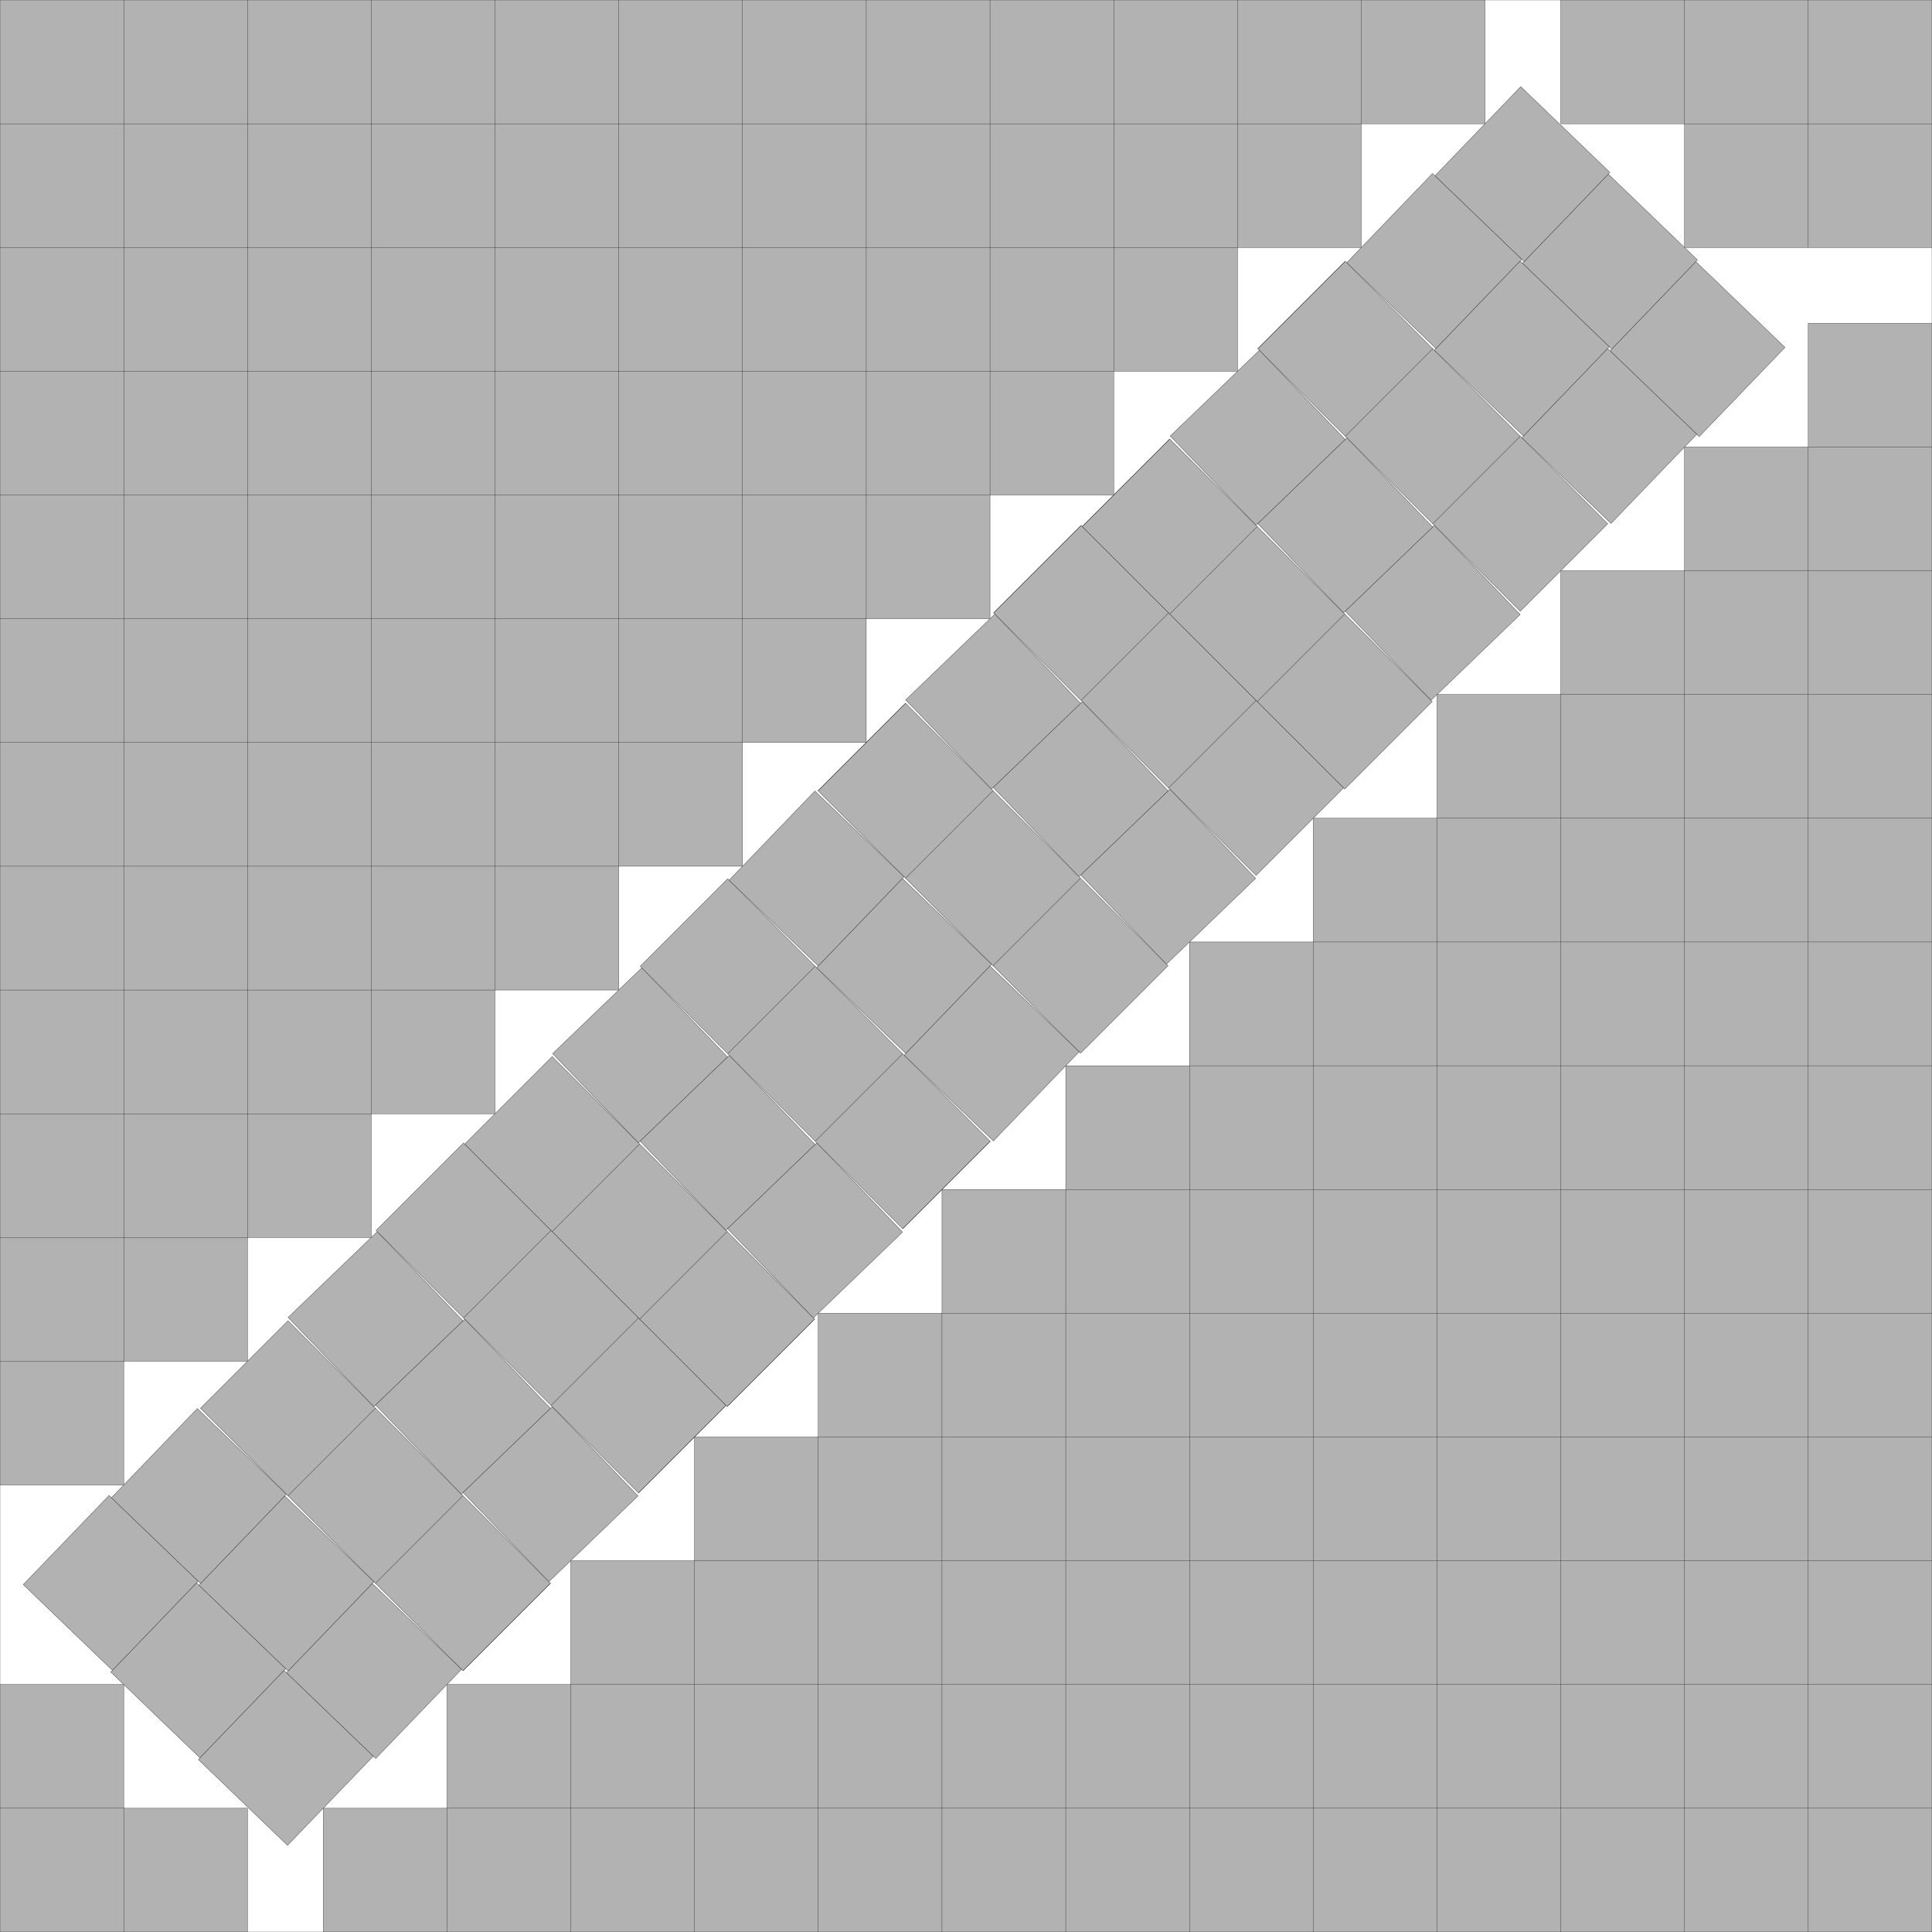 <?xml version="1.0" encoding="UTF-8"?>
<!--
    Found by David Ellsworth on November 25, 2024.
    Made by extending the s(102) found by Károly Hajba in September 2024 and improved by David W. Cantrell in November 2024.
    Improved by David Ellsworth on November 27, 2024, by generalizing the full technique used in the s(37) found by David W. Cantrell in September 2002.

    RootReduce[Solve[{s*Sqrt[2] == 7*(Sin[a] + Cos[a]) - 2*v4 + 10 + (2 + 3/2)*Sqrt[2],
                      RotationTransform[Pi/4 + a][{s - 12, s - 2} - {1, 12}][[2]] == 3},
                     {s, a}][[4]]]
    s = Root[487926003263857 - 251050505939960*# + 55687992448488*#^2 - 6925893926752*#^3 + 524805011408*#^4 - 24549228544*#^5 + 679296768*#^6 - 9771008*#^7 + 50176*#^8, 1]
    a = ArcTan[Root[196 - 10208*# + 4020*#^2 - 30736*#^3 + 7649*#^4 - 30736*#^5 + 4020*#^6 - 10208*#^7 + 196*#^8, 1]]

    s = Root[FactorList[s[[1, 1]], Extension -> Sqrt[2]][[3, 1]], 1]
    s = Root[238931729 + 128802168*Sqrt[2] - (55519100 + 27618080*Sqrt[2])*# + (4577260 + 1970944*Sqrt[2])*#^2 - (152672 + 46784*Sqrt[2])*#^3 + 1568*#^4, 1]
-->
<!DOCTYPE svg PUBLIC "-//W3C//DTD SVG 1.1//EN" "http://www.w3.org/Graphics/SVG/1.1/DTD/svg11.dtd">
<svg xmlns="http://www.w3.org/2000/svg" xmlns:xlink="http://www.w3.org/1999/xlink" width="100%" height="100%" viewBox="0 0 15.612 15.612" style="fill:#B2B2B2; stroke:black; stroke-width:0.002" id="svg">
    <rect x="0" y="0" width="15.612" height="15.612" fill="#808080" stroke="none"/>
    <script xlink:href="svgDisp.js"/>
    <defs>
        <rect width="15.612" height="15.612" id="outer"/>
        <rect width="1"   height="1"   id="one"/>
    </defs>
    <use xlink:href="#outer" style="fill:white; stroke:none"/>
    <g>
        <path style="stroke:none" d="M12,0 V 1 H11 V2 H10 V3 H9 V4 H8 V5 H7 V6 H6 V7 H5 V8 H4 V9 H3 V10 H2 V11 H1 V12 H0 V0"/>
        <path style=  "fill:none" d="M12,0 V 1 H0
                                     M11,0 V 2 H0
                                     M10,0 V 3 H0
                                     M 9,0 V 4 H0
                                     M 8,0 V 5 H0
                                     M 7,0 V 6 H0
                                     M 6,0 V 7 H0
                                     M 5,0 V 8 H0
                                     M 4,0 V 9 H0
                                     M 3,0 V10 H0
                                     M 2,0 V11 H0
                                     M 1,0 V12 H0"/>
    </g>
    <g transform="translate(15.612) scale(-1 1)">
        <path style="stroke:none" d="M3,0 V1 H2 V2 H0 V0"/>
        <path style=  "fill:none" d="M3,0 V1 H0
                                     M2,0 V2 H0
                                     M1,0 V2"/>
    </g>
    <g transform="translate(15.612 15.612) scale(-1 -1)">
        <path style="stroke:none" d="M13,0 V 1 H12 V2 H11 V3 H10 V4 H9 V5 H8 V6 H7 V7 H6 V8 H5 V9 H4 V10 H3 V11 H2 V12 H1 V13 H0 V0"/>
        <path style=  "fill:none" d="M13,0 V 1 H0
                                     M12,0 V 2 H0
                                     M11,0 V 3 H0
                                     M10,0 V 4 H0
                                     M 9,0 V 5 H0
                                     M 8,0 V 6 H0
                                     M 7,0 V 7 H0
                                     M 6,0 V 8 H0
                                     M 5,0 V 9 H0
                                     M 4,0 V10 H0
                                     M 3,0 V11 H0
                                     M 2,0 V12 H0
                                     M 1,0 V13 H0"/>
    </g>
    <g transform="translate(0 15.612) scale(1 -1)">
        <path style="stroke:none" d="M2,0 V1 H1 V2 H0 V0"/>
        <path style=  "fill:none" d="M2,0 V1 H0
                                     M1,0 V2 H0"/>
    </g>
    <defs>
        <g id="straight">
            <rect width="3" height="1"/>
            <path style="fill:none" d="M1,0 v1
                                       M2,0 v1
                                       M3,0 v1"/>
        </g>
        <g id="turn_CCW">
            <use xlink:href="#one"/>
            <use xlink:href="#one" transform="translate(1 .019)"/>
            <use xlink:href="#one" transform="translate(1 .019) translate(1 .019)"/>
        </g>
        <g id="turn_CW">
            <use xlink:href="#one"/>
            <use xlink:href="#one" transform="translate(1 -.019)"/>
            <use xlink:href="#one" transform="translate(1 -.019) translate(1 -.019)"/>
        </g>
    </defs>
    <g id="side1">
        <g transform="translate(2 15.612) translate(0 -1) rotate(45) rotate(-1.107) translate(.441) translate(-3 -1) translate(0 -.027) translate(0 -.019)">
            <use xlink:href="#turn_CCW"/>
            <use xlink:href="#turn_CCW" transform="translate(.027 -1)"/>
        </g>
        <g transform="scale(.5 1) translate(15.612 15.612) translate(-11 -1) scale(2 .5) translate(0 15.612) translate(0 -15) scale(1 2) rotate(45) translate(-3 -1) translate(0 .002)">
            <use xlink:href="#straight" transform="translate(.013) translate(0 -1) translate(0 -1.019)"/>
            <use xlink:href="#turn_CW"  transform="translate(.014) translate(0 -1) translate(0 -1.019) translate(0 -1.019) rotate(1.107)"/>
            <use xlink:href="#straight" transform="                translate(0 -2) translate(0 -1.019) translate(0 -1.019)"/>
            <use xlink:href="#straight" transform="translate(.013) translate(0 -3) translate(0 -1.019) translate(0 -1.019)"/>
            <use xlink:href="#turn_CW"  transform="translate(.018) translate(0 -3) translate(0 -1.019) translate(0 -1.019) translate(0 -1.019) rotate(1.107)"/>
            <use xlink:href="#straight" transform="                translate(0 -4) translate(0 -1.019) translate(0 -1.019) translate(0 -1.019)"/>
        </g>
    </g>
    <use xlink:href="#side1" transform="translate(15.612 15.612) translate(-1) scale(-1)"/>
    <use xlink:href="#turn_CCW" transform="scale(.5) translate(15.612 15.612) translate(-1) scale(2) rotate(45) rotate(-1.107) scale(.5) translate(-3 -1) translate(0 -.019) translate(0 -.019) scale(2)"/>
    <use xlink:href="#outer" style="fill:none"/>
</svg>